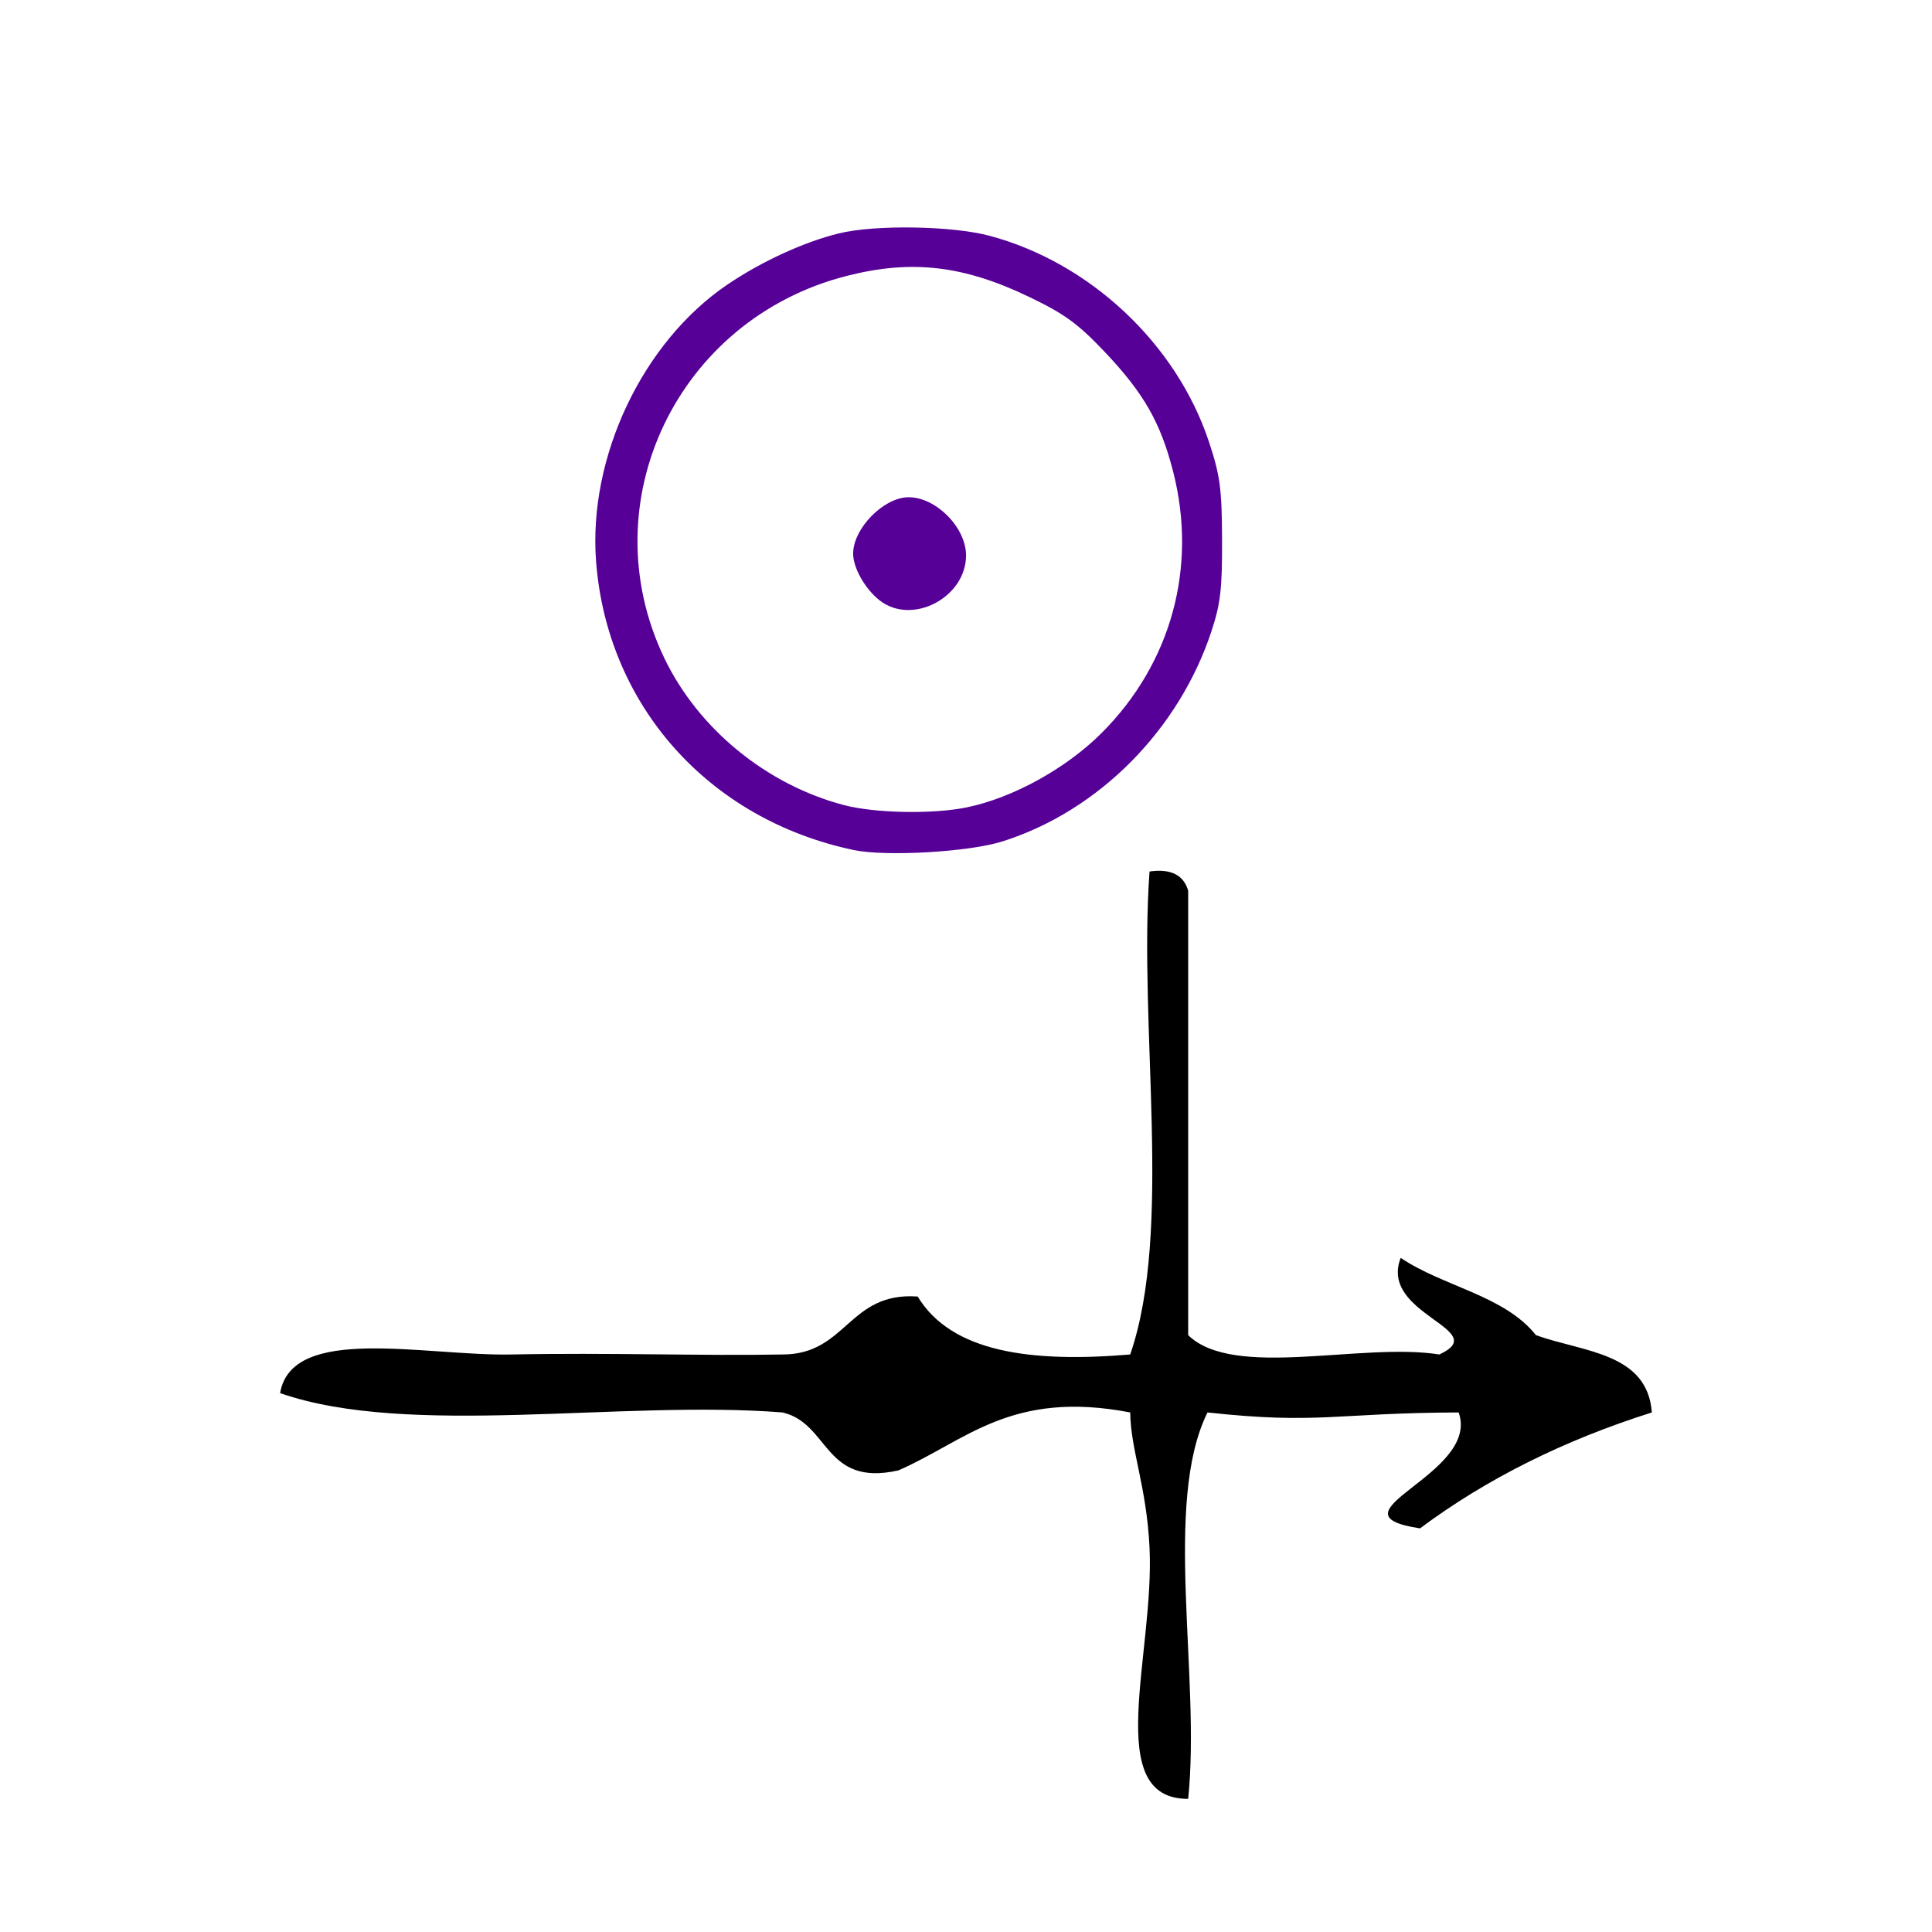 <?xml version="1.0" encoding="UTF-8" standalone="no"?>
<!-- Generator: Adobe Illustrator 15.0.0, SVG Export Plug-In . SVG Version: 6.00 Build 0)  -->

<svg
   xmlns:dc="http://purl.org/dc/elements/1.1/"
   xmlns:cc="http://creativecommons.org/ns#"
   xmlns:rdf="http://www.w3.org/1999/02/22-rdf-syntax-ns#"
   xmlns:svg="http://www.w3.org/2000/svg"
   xmlns="http://www.w3.org/2000/svg"
   xmlns:sodipodi="http://sodipodi.sourceforge.net/DTD/sodipodi-0.dtd"
   xmlns:inkscape="http://www.inkscape.org/namespaces/inkscape"
   version="1.1"
   id="Calque_1"
   x="0px"
   y="0px"
   width="100px"
   height="100px"
   viewBox="0 0 100 100"
   style="enable-background:new 0 0 100 100;"
   xml:space="preserve"
   sodipodi:docname="unideo-22-tomorrow.svg"
   inkscape:version="0.92.0 r15299"><defs
     id="defs17" /><sodipodi:namedview
     pagecolor="#ffffff"
     bordercolor="#666666"
     borderopacity="1"
     objecttolerance="10"
     gridtolerance="10"
     guidetolerance="10"
     inkscape:pageopacity="0"
     inkscape:pageshadow="2"
     inkscape:window-width="756"
     inkscape:window-height="480"
     id="namedview15"
     showgrid="false"
     inkscape:zoom="2.36"
     inkscape:cx="50"
     inkscape:cy="50"
     inkscape:window-x="0"
     inkscape:window-y="0"
     inkscape:window-maximized="0"
     inkscape:current-layer="g8" /><g
     id="g12"><g
       id="g10"><g
         id="g8"><g
           id="g4488"><path
             id="path4"
             d="M59.5,45.108c1.161-0.162,1.778,0.222,2,1c0,7.667,0,15.333,0,23c2.365,2.3,8.976,0.358,13,1c2.797-1.286-3.15-2.066-2-5     c2.188,1.479,5.383,1.95,7,4c2.452,0.88,5.767,0.9,6,4c-4.559,1.442-8.563,3.438-12,6c-5.052-0.768,3.148-2.768,2-6     c-6.413,0.024-7.238,0.628-13,0c-2.318,4.683-0.346,13.655-1,20c-4.479,0.024-1.735-7.487-2-13c-0.152-3.18-0.978-5.053-1-7     c-6.188-1.188-8.516,1.485-12.001,3c-3.869,0.869-3.558-2.441-6-3c-8.34-0.66-19.324,1.324-26-1c0.601-3.59,7.527-1.908,12-2     c4.965-0.103,9.971,0.079,14,0c3.336,0.003,3.414-3.253,7-3c1.759,2.908,5.906,3.427,11.001,3     C60.718,63.659,58.918,53.193,59.5,45.108z" /><path
             inkscape:connector-curvature="0"
             id="path842"
             d="M 44.176,43.995 C 36.683,42.414 31.426,36.522 30.853,29.062 c -0.415,-5.397 2.404,-11.349 6.785,-14.324 1.768,-1.201 3.984,-2.219 5.788,-2.659 1.872,-0.457 5.852,-0.393 7.793,0.125 5.203,1.389 9.682,5.599 11.361,10.678 0.573,1.734 0.663,2.407 0.674,5.045 0.01,2.547 -0.08,3.322 -0.55,4.749 -1.69,5.122 -5.858,9.312 -10.82,10.876 -1.746,0.55 -6.033,0.797 -7.709,0.443 z m 5.875,-2.208 c 2.372,-0.488 5.136,-2.013 6.968,-3.846 3.606,-3.606 4.968,-8.579 3.704,-13.524 -0.651,-2.544 -1.514,-4.058 -3.524,-6.183 -1.392,-1.471 -2.083,-1.977 -3.897,-2.851 -3.424,-1.65 -6.114,-1.962 -9.487,-1.099 -8.773,2.244 -13.295,11.74 -9.424,19.791 1.757,3.653 5.282,6.538 9.279,7.593 1.617,0.427 4.616,0.483 6.381,0.12 z M 45.525,31.072 c -0.75,-0.59 -1.367,-1.68 -1.367,-2.414 0,-1.309 1.584,-2.919 2.874,-2.921 1.418,-0.002 2.968,1.567 2.97,3.006 0.003,2.19 -2.799,3.649 -4.476,2.33 z"
             style="fill:#560098;stroke-width:0.244" /></g></g></g></g></svg>